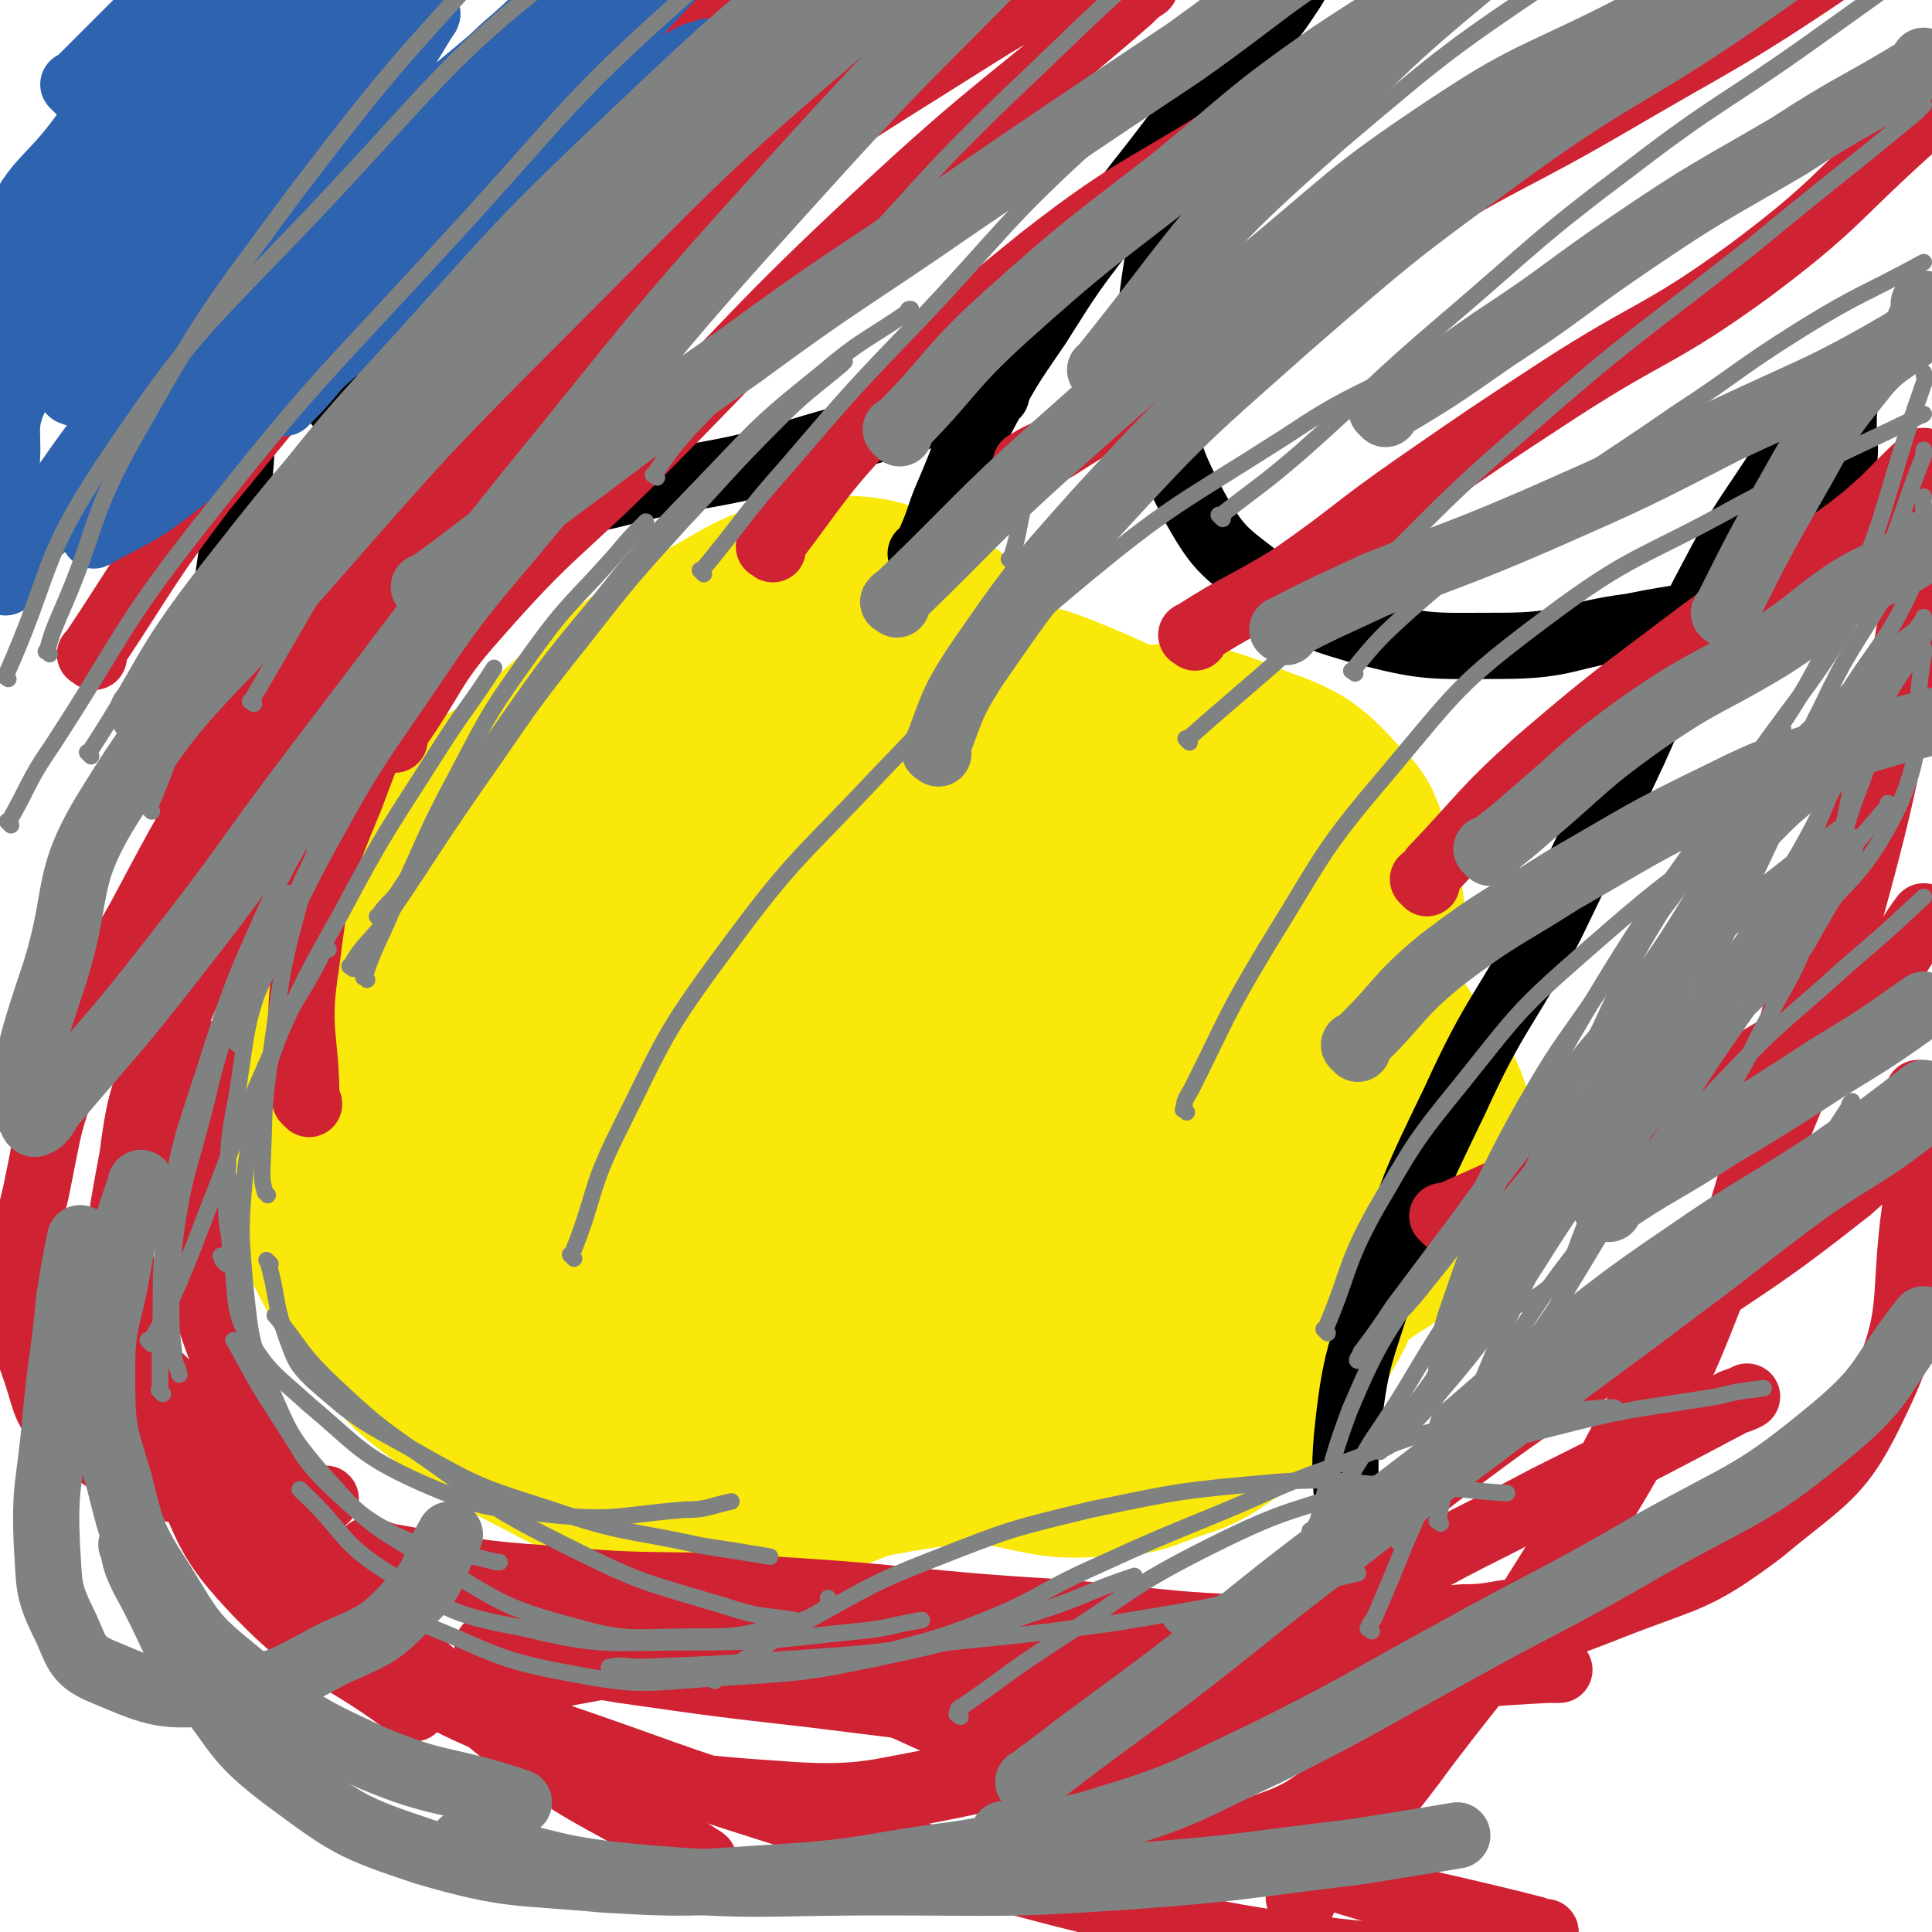 <svg viewBox='0 0 700 700' version='1.1' xmlns='http://www.w3.org/2000/svg' xmlns:xlink='http://www.w3.org/1999/xlink'><g fill='none' stroke='#FAE80B' stroke-width='24' stroke-linecap='round' stroke-linejoin='round'><path d='M269,305c-1,-1 -1,-1 -1,-1 -1,-1 0,0 0,0 0,0 0,0 0,0 0,0 0,0 0,0 -1,-1 0,0 0,0 -4,-2 -4,-3 -9,-4 -5,-1 -5,-1 -10,-2 -5,0 -6,0 -11,0 -5,0 -5,0 -11,1 -6,1 -6,1 -12,3 -7,2 -6,2 -13,5 -7,2 -8,2 -14,5 -5,2 -5,3 -10,6 -4,2 -4,2 -8,5 -7,4 -7,4 -12,8 -6,5 -6,5 -11,11 -6,7 -6,7 -10,15 -5,10 -5,10 -8,21 -4,10 -4,10 -6,21 -1,9 0,9 0,18 0,10 -1,10 1,20 1,9 1,10 5,18 4,9 5,8 10,17 6,9 6,9 11,19 5,7 5,7 9,14 5,7 5,7 10,13 4,6 3,7 9,12 7,6 8,6 17,11 8,5 8,5 17,7 12,4 12,5 25,7 13,2 13,1 26,1 15,0 15,0 30,-1 16,-1 16,-1 31,-4 16,-3 17,-2 33,-7 14,-3 14,-4 28,-8 14,-5 14,-5 28,-10 12,-5 11,-6 22,-11 13,-6 13,-5 26,-11 10,-5 10,-6 19,-11 6,-5 6,-5 13,-10 6,-4 6,-4 12,-9 6,-6 7,-6 11,-13 5,-7 5,-7 7,-15 1,-7 1,-7 1,-14 0,-4 0,-4 -2,-8 -2,-7 -2,-7 -6,-12 -4,-7 -5,-7 -11,-12 -8,-7 -9,-6 -18,-12 -11,-8 -12,-7 -23,-14 -11,-7 -11,-7 -22,-14 -11,-7 -11,-7 -21,-14 -7,-5 -7,-6 -14,-11 -6,-4 -6,-4 -12,-8 -7,-5 -7,-5 -14,-11 -8,-5 -8,-6 -16,-10 -7,-5 -7,-5 -15,-7 -10,-4 -11,-4 -22,-6 -8,-1 -8,-1 -16,-1 -9,0 -9,-1 -18,0 -9,1 -10,1 -19,4 -7,2 -6,3 -12,6 -9,5 -9,6 -17,11 -9,5 -10,4 -18,10 -5,3 -5,3 -9,6 -4,3 -4,3 -7,6 -4,2 -4,2 -8,4 -1,0 -1,0 -3,0 -2,1 -2,1 -5,2 0,0 0,0 0,0 '/></g>
<g fill='none' stroke='#FAE80B' stroke-width='80' stroke-linecap='round' stroke-linejoin='round'><path d='M297,300c-1,-1 -1,-1 -1,-1 -1,-1 0,0 0,0 -1,0 -2,0 -4,0 -3,-1 -3,-1 -7,-2 -5,-1 -6,-1 -11,-3 -10,-3 -9,-4 -19,-7 -9,-2 -9,-2 -18,-4 -9,-1 -9,-2 -18,-1 -11,1 -12,1 -23,5 -10,3 -10,4 -19,10 -12,8 -12,8 -22,18 -9,9 -9,9 -17,19 -7,11 -7,11 -12,23 -4,8 -4,8 -6,18 -2,10 -2,11 -3,22 0,9 0,9 2,18 2,11 1,12 5,23 3,10 4,10 9,20 7,11 7,12 15,22 9,10 9,10 20,18 13,10 13,10 28,18 14,7 14,8 29,13 13,4 13,4 28,5 15,1 16,2 31,-1 15,-2 15,-4 30,-9 15,-6 15,-7 30,-13 18,-7 18,-7 35,-14 17,-7 17,-8 34,-15 16,-6 16,-5 32,-11 16,-6 16,-5 32,-12 10,-5 9,-6 19,-12 7,-5 8,-4 13,-9 5,-5 5,-5 7,-10 2,-9 3,-10 0,-18 -3,-12 -5,-12 -12,-22 -10,-14 -9,-15 -21,-26 -14,-15 -16,-13 -32,-26 -13,-11 -12,-13 -27,-22 -15,-11 -16,-11 -33,-18 -17,-7 -17,-7 -35,-9 -17,-2 -18,-2 -35,1 -14,2 -14,3 -27,8 -14,6 -14,7 -27,15 -14,9 -15,8 -28,19 -11,10 -11,10 -20,23 -9,12 -9,12 -14,26 -6,15 -7,16 -7,31 0,15 2,16 7,29 6,14 6,15 16,26 14,14 15,14 32,25 19,11 19,11 39,18 22,7 22,7 45,10 21,2 22,3 44,0 17,-2 17,-3 33,-9 15,-6 16,-5 29,-14 13,-9 13,-9 23,-21 12,-14 14,-14 21,-31 7,-15 6,-16 8,-33 1,-14 1,-14 -1,-28 -3,-16 -2,-17 -9,-31 -9,-17 -11,-17 -24,-31 -14,-15 -14,-16 -30,-29 -19,-14 -19,-16 -40,-25 -19,-8 -21,-9 -42,-9 -20,0 -22,1 -41,8 -19,7 -18,9 -35,20 -16,11 -17,11 -31,24 -10,9 -10,10 -17,21 -7,13 -8,13 -11,27 -3,14 -3,15 -1,28 2,13 2,14 9,25 9,14 10,14 22,25 13,12 13,13 29,21 15,7 15,7 31,11 15,3 16,3 31,2 12,0 12,-1 23,-5 9,-3 9,-3 17,-9 11,-9 12,-9 20,-20 9,-12 9,-12 14,-26 6,-12 6,-12 8,-25 1,-12 1,-13 -2,-25 -2,-8 -2,-9 -8,-16 -7,-9 -8,-10 -18,-15 -14,-6 -15,-6 -30,-6 -22,1 -23,1 -43,8 -14,5 -14,7 -27,17 -12,9 -13,9 -22,22 -8,11 -9,12 -13,26 -3,9 -3,10 -1,20 2,9 1,11 8,17 12,10 14,11 29,14 17,5 18,3 35,2 16,-1 16,-2 31,-7 15,-4 15,-4 30,-11 11,-4 11,-4 20,-11 9,-8 9,-8 14,-18 4,-7 4,-8 4,-16 0,-6 -1,-7 -5,-12 -6,-8 -6,-9 -15,-13 -10,-6 -11,-6 -23,-7 -12,-1 -13,0 -23,4 -15,6 -16,6 -29,16 -11,8 -11,9 -19,20 -6,10 -7,10 -10,22 -4,11 -3,11 -3,23 0,6 -1,8 4,12 8,7 10,7 22,10 13,4 14,5 28,3 15,-2 16,-3 30,-9 13,-6 13,-6 26,-13 8,-5 8,-6 15,-11 2,-2 3,-2 4,-4 2,-4 3,-5 3,-10 0,-5 -1,-6 -5,-10 -6,-7 -7,-7 -16,-12 -6,-4 -7,-4 -14,-6 -8,-2 -8,-3 -16,-3 -9,0 -10,0 -18,3 -13,4 -13,5 -25,12 -11,6 -10,6 -20,12 -7,5 -7,6 -14,10 -3,2 -3,2 -6,3 0,0 0,0 0,0 0,0 0,0 0,0 2,0 2,1 3,0 11,-3 12,-2 21,-8 8,-5 9,-5 14,-13 6,-8 7,-9 8,-19 1,-14 1,-15 -4,-28 -5,-15 -7,-15 -15,-29 -8,-14 -7,-15 -17,-28 -8,-10 -8,-10 -18,-17 -9,-7 -10,-9 -21,-11 -15,-2 -16,-2 -32,2 -13,3 -13,5 -26,12 -14,8 -14,8 -28,18 -13,10 -14,10 -26,21 -9,8 -10,8 -17,17 -6,7 -6,7 -9,15 -3,6 -4,7 -4,13 0,11 -1,12 3,22 4,9 4,10 13,17 13,11 14,11 30,17 21,8 22,8 44,12 20,3 21,3 42,2 20,-1 20,-1 40,-5 17,-5 18,-5 34,-14 10,-6 10,-7 19,-16 9,-10 11,-10 17,-23 8,-15 9,-16 11,-34 1,-19 0,-19 -3,-38 -4,-18 -6,-18 -12,-36 -6,-14 -4,-15 -12,-28 -8,-11 -8,-13 -20,-19 -14,-7 -16,-8 -32,-7 -18,2 -19,4 -35,13 -20,11 -20,11 -38,26 -18,15 -18,15 -34,33 -11,13 -10,14 -19,28 -9,13 -11,13 -18,28 -4,8 -4,8 -4,17 0,10 1,11 5,20 6,11 6,13 16,21 14,12 16,11 33,19 19,9 19,10 40,15 18,5 18,5 37,6 15,0 16,0 30,-4 14,-3 14,-4 26,-11 9,-6 10,-7 17,-16 10,-12 11,-12 17,-26 6,-16 6,-17 7,-34 0,-18 -1,-19 -6,-36 -3,-14 -4,-14 -10,-26 -7,-13 -5,-16 -16,-26 -13,-12 -15,-13 -32,-18 -14,-4 -16,-4 -31,-1 -18,3 -19,5 -35,14 -16,8 -16,9 -29,21 -17,14 -18,14 -31,32 -11,15 -10,17 -17,35 -5,14 -5,15 -7,30 -1,14 -2,15 2,29 4,15 4,17 14,29 13,15 14,15 32,25 20,13 21,13 43,21 22,8 22,9 45,13 20,3 20,3 41,2 18,-1 19,0 37,-5 13,-4 13,-5 24,-12 15,-9 16,-8 28,-20 13,-11 12,-12 22,-25 12,-16 13,-15 22,-33 7,-14 7,-14 11,-30 5,-16 6,-17 6,-33 0,-15 -1,-15 -5,-29 -3,-8 -2,-9 -8,-14 -10,-11 -11,-12 -25,-17 -18,-7 -20,-9 -39,-7 -26,2 -27,4 -51,14 -26,10 -25,11 -49,25 -20,12 -20,11 -38,25 -15,12 -15,13 -28,26 -10,10 -12,9 -20,22 -6,9 -7,11 -8,22 -1,11 -1,12 3,22 8,15 9,15 21,26 19,18 19,19 40,32 20,13 21,13 43,22 20,7 20,7 41,11 15,3 15,4 30,3 12,0 12,-1 23,-5 9,-3 10,-3 18,-9 9,-5 9,-6 16,-14 10,-12 11,-12 18,-25 6,-14 5,-15 8,-29 3,-12 3,-12 4,-23 1,-14 3,-14 2,-28 -1,-14 0,-14 -4,-28 -6,-15 -6,-16 -16,-29 -10,-15 -10,-17 -25,-28 -17,-12 -18,-12 -38,-18 -19,-5 -20,-3 -39,-3 -19,0 -19,1 -38,4 -12,3 -11,4 -23,8 -13,6 -13,6 -27,12 -8,4 -7,5 -15,9 -13,7 -13,6 -25,13 -8,6 -8,6 -14,13 -8,9 -9,9 -15,20 -8,13 -9,13 -14,28 -5,12 -6,13 -6,26 0,15 0,16 5,30 4,11 4,12 13,21 12,12 13,12 28,20 13,7 14,8 28,10 18,1 19,1 35,-4 18,-4 17,-7 33,-14 1,0 1,0 2,-1 '/></g>
<g fill='none' stroke='#000000' stroke-width='24' stroke-linecap='round' stroke-linejoin='round'><path d='M87,339c-1,-1 -1,-1 -1,-1 -1,-1 0,0 0,0 0,0 0,0 0,0 0,-1 0,-1 -1,-3 -1,-3 -2,-3 -3,-6 -2,-6 -2,-6 -3,-11 -1,-8 -1,-8 -2,-15 -1,-9 -1,-9 -1,-19 0,-13 1,-13 2,-26 1,-15 1,-15 3,-30 1,-14 1,-14 3,-28 1,-15 2,-15 3,-30 1,-11 0,-11 1,-21 1,-11 0,-11 2,-22 1,-9 2,-9 4,-19 2,-9 2,-9 5,-18 1,-7 1,-7 3,-14 1,-3 1,-3 2,-6 1,-4 1,-4 2,-7 1,-2 0,-2 1,-5 0,0 0,0 0,-1 0,-1 0,-1 0,-2 0,0 0,0 0,0 0,0 0,0 0,0 -2,6 -3,6 -3,12 -3,14 -5,15 -3,28 2,18 3,19 11,35 9,15 9,17 23,28 20,15 21,20 46,23 33,4 35,-2 69,-8 30,-5 29,-7 59,-15 25,-7 25,-7 49,-14 2,-1 2,-1 3,-1 '/><path d='M335,202c-1,-1 -1,-1 -1,-1 -1,-1 0,0 0,0 1,-2 2,-2 3,-5 4,-9 3,-9 7,-18 6,-14 5,-14 12,-27 9,-17 9,-17 20,-33 12,-19 12,-19 25,-36 11,-16 12,-16 24,-32 10,-12 10,-11 20,-24 7,-8 7,-8 14,-17 4,-5 4,-5 8,-11 2,-3 2,-3 4,-7 0,-1 0,-1 0,-3 0,-1 0,-1 0,-3 0,0 0,0 0,0 0,-1 0,-1 0,-2 0,0 0,0 0,0 0,0 0,-1 0,0 -3,1 -3,2 -4,5 -15,25 -18,23 -30,49 -11,26 -12,26 -17,54 -4,25 -4,26 0,50 3,22 3,24 13,43 9,16 11,16 25,27 15,11 16,12 33,17 26,7 27,6 53,6 24,0 24,-4 47,-7 20,-4 20,-3 40,-7 6,-1 6,-1 13,-3 '/><path d='M572,274c-1,-1 -1,-1 -1,-1 -1,-1 0,0 0,0 0,0 0,0 0,0 1,-1 1,-1 2,-2 7,-5 7,-5 15,-9 9,-6 9,-6 19,-12 10,-7 11,-6 21,-13 7,-5 7,-5 13,-11 7,-9 7,-9 13,-19 6,-10 7,-10 10,-20 3,-9 3,-10 4,-19 1,-7 0,-7 0,-14 0,-5 0,-5 1,-10 0,-1 0,-1 0,-1 0,-2 1,-3 0,-3 0,0 -1,0 -2,1 -10,12 -11,12 -20,25 -14,22 -15,21 -27,44 -16,30 -14,31 -28,62 -15,32 -15,32 -30,63 -17,32 -20,31 -35,64 -15,31 -15,31 -25,63 -9,29 -11,29 -14,59 -2,23 2,23 4,46 0,2 0,2 0,3 '/></g>
<g fill='none' stroke='#CF2233' stroke-width='24' stroke-linecap='round' stroke-linejoin='round'><path d='M42,351c-1,-1 -2,-1 -1,-1 0,-2 1,-1 3,-3 13,-17 14,-16 26,-35 16,-25 14,-26 31,-51 21,-33 22,-33 45,-65 28,-39 27,-40 57,-76 33,-39 34,-40 71,-75 35,-33 36,-32 74,-62 29,-21 30,-20 60,-39 1,-1 1,-1 2,-2 '/><path d='M73,342c-1,-1 -2,-1 -1,-1 2,-9 2,-10 6,-18 11,-21 10,-22 22,-41 16,-25 17,-24 35,-48 20,-25 20,-25 41,-48 17,-20 18,-20 37,-39 0,0 0,0 1,-1 '/><path d='M173,173c-1,-1 -1,-1 -1,-1 -1,-1 0,0 0,0 -8,6 -9,5 -16,12 -17,16 -17,16 -32,35 -20,25 -20,25 -37,51 -19,30 -19,30 -36,62 -14,25 -15,25 -25,53 -9,22 -8,23 -13,47 -4,17 -5,18 -5,36 0,14 0,15 5,29 4,12 3,15 13,22 18,15 20,16 42,22 22,6 24,1 47,2 1,0 1,0 3,0 '/><path d='M86,328c-1,-1 -1,-1 -1,-1 -1,-1 0,0 0,0 -11,22 -13,21 -22,44 -10,23 -12,24 -15,48 -5,27 -6,29 -2,56 5,28 7,29 19,55 11,25 10,28 28,47 23,24 27,20 54,40 1,1 1,1 3,2 '/><path d='M75,383c-1,-1 -1,-1 -1,-1 -1,-1 0,0 0,0 -2,25 -5,25 -4,50 2,29 0,30 10,57 13,36 12,39 35,70 27,36 29,37 64,66 34,28 37,24 73,47 1,1 2,1 3,2 '/><path d='M60,501c-1,-1 -2,-2 -1,-1 8,17 5,20 17,37 18,26 18,29 43,48 34,27 35,29 75,45 42,16 44,17 88,20 37,3 38,-3 75,-7 2,0 2,-1 4,-1 '/><path d='M135,563c-1,-1 -2,-2 -1,-1 2,0 3,1 7,2 29,5 29,6 58,8 41,4 41,1 82,4 50,3 50,5 100,8 39,3 39,5 78,6 36,0 36,-1 71,-4 10,0 10,-1 19,-2 '/><path d='M178,598c-1,-1 -2,-2 -1,-1 22,3 24,4 48,8 35,5 35,5 70,9 48,6 48,6 96,10 42,4 42,3 84,4 21,0 21,-1 41,-2 '/><path d='M172,573c-1,-1 -2,-2 -1,-1 12,3 13,6 27,9 40,7 41,7 82,12 53,5 53,4 106,8 47,4 47,7 95,8 40,0 40,-2 80,-4 2,0 2,0 4,0 '/><path d='M311,655c-1,-1 -2,-1 -1,-1 1,-1 1,0 3,-1 32,-6 32,-6 64,-13 33,-8 33,-9 66,-18 40,-10 40,-10 80,-21 30,-9 31,-7 61,-19 28,-11 30,-9 54,-27 24,-20 29,-20 42,-48 15,-31 9,-35 14,-70 2,-20 0,-21 1,-41 '/><path d='M451,667c-1,-1 -2,-1 -1,-1 10,-6 11,-4 22,-10 18,-12 18,-12 35,-26 21,-17 23,-16 41,-38 22,-26 21,-27 39,-57 19,-33 20,-33 34,-69 16,-40 13,-41 25,-83 12,-42 11,-42 22,-84 1,-3 1,-3 2,-5 '/><path d='M472,689c-1,-1 -1,-1 -1,-1 -1,-1 0,0 0,0 6,-7 6,-7 12,-14 17,-21 18,-20 34,-42 19,-25 20,-24 37,-51 21,-33 20,-34 39,-69 22,-41 25,-40 43,-83 22,-53 22,-53 37,-108 16,-59 12,-60 24,-120 0,-3 0,-3 0,-6 '/><path d='M112,400c-1,-1 -1,-1 -1,-1 -1,-1 0,0 0,0 0,-24 -4,-25 0,-50 4,-31 4,-31 16,-60 15,-40 15,-40 37,-77 23,-39 23,-40 53,-75 35,-43 37,-40 75,-80 3,-3 3,-3 6,-6 '/><path d='M34,238c-1,-1 -2,-1 -1,-1 20,-30 19,-31 41,-60 29,-35 28,-36 61,-68 41,-39 42,-39 88,-74 48,-37 49,-35 99,-70 4,-2 4,-2 8,-5 '/><path d='M143,268c-1,-1 -1,-1 -1,-1 -1,-1 0,0 0,0 1,-1 1,-2 2,-3 14,-20 12,-22 28,-40 28,-32 30,-30 60,-60 43,-43 41,-44 86,-86 44,-41 46,-39 91,-78 3,-3 3,-3 6,-5 '/><path d='M68,292c-1,-1 -1,-1 -1,-1 -1,-1 0,0 0,0 17,-28 13,-31 33,-57 27,-35 29,-33 60,-65 41,-41 39,-44 85,-80 52,-42 53,-41 110,-77 27,-17 29,-14 58,-29 '/><path d='M280,199c-1,-1 -2,-1 -1,-1 19,-25 18,-26 40,-49 27,-29 27,-30 58,-55 37,-29 40,-26 79,-52 3,-2 3,-1 6,-3 '/><path d='M373,169c-1,-1 -2,-1 -1,-1 4,-3 6,-3 11,-6 32,-20 31,-21 63,-42 32,-21 32,-22 65,-42 36,-22 37,-20 73,-41 41,-24 42,-23 82,-50 17,-11 15,-13 31,-27 '/><path d='M433,231c-1,-1 -2,-1 -1,-1 17,-11 18,-10 36,-21 23,-16 22,-17 45,-33 26,-18 26,-18 52,-35 34,-22 36,-19 69,-43 32,-24 30,-26 59,-52 2,-2 2,-2 4,-4 '/><path d='M517,320c-1,-1 -1,-1 -1,-1 -1,-1 0,0 0,0 2,-2 2,-2 3,-4 19,-20 18,-21 38,-39 28,-24 29,-24 58,-46 27,-20 29,-19 56,-39 14,-11 13,-12 26,-24 '/><path d='M524,442c-1,-1 -1,-1 -1,-1 -1,-1 0,0 0,0 3,-1 3,-1 5,-2 18,-8 18,-8 35,-16 29,-14 29,-13 57,-29 30,-18 31,-17 58,-38 12,-10 10,-12 19,-24 '/><path d='M483,618c-1,-1 -1,-1 -1,-1 -1,-1 0,0 0,0 -6,-2 -7,-2 -13,-4 -4,-1 -4,-1 -7,-2 -2,0 -3,0 -4,-1 -1,-1 -1,-1 -1,-3 2,-8 1,-9 6,-16 10,-15 11,-15 24,-27 25,-23 25,-23 52,-43 30,-22 31,-20 62,-41 35,-24 36,-23 69,-49 15,-13 13,-14 27,-29 '/><path d='M426,633c-1,-1 -1,-1 -1,-1 -1,-1 0,0 0,0 1,-1 1,-2 2,-3 12,-12 11,-13 25,-23 24,-19 25,-18 52,-33 27,-16 28,-15 56,-30 34,-17 34,-17 68,-35 3,-1 3,-1 5,-2 '/><path d='M183,621c-1,-1 -1,-1 -1,-1 -1,-1 0,0 0,0 12,-7 11,-12 24,-14 34,-6 36,-9 70,-3 50,10 49,17 98,35 49,18 47,22 96,38 42,14 43,12 86,23 2,1 2,1 4,1 '/><path d='M198,627c-1,-1 -2,-2 -1,-1 1,0 2,1 5,3 38,13 38,14 76,26 53,17 53,17 106,31 45,11 45,14 92,20 36,5 37,1 74,1 2,0 2,0 5,0 '/></g>
<g fill='none' stroke='#2D63AF' stroke-width='24' stroke-linecap='round' stroke-linejoin='round'><path d='M28,32c-1,-1 -1,-1 -1,-1 -1,-1 0,0 0,0 1,-1 1,-1 2,-2 4,-4 4,-4 7,-7 6,-6 6,-6 12,-12 7,-7 7,-7 14,-13 4,-4 5,-4 9,-8 1,-1 1,-1 2,-2 0,0 0,0 0,0 0,0 0,-1 0,0 -9,11 -9,12 -17,24 -13,19 -13,19 -26,38 -13,18 -18,16 -26,37 -6,18 -1,20 -2,39 -1,18 0,19 0,37 0,7 0,11 0,15 0,1 0,-3 0,-6 2,-14 -2,-16 4,-28 9,-18 13,-17 25,-33 13,-17 13,-17 25,-33 13,-16 12,-17 26,-32 11,-12 12,-10 23,-20 10,-10 9,-10 19,-19 7,-7 7,-6 14,-12 1,-1 1,0 2,-1 0,0 0,0 0,0 -7,9 -7,9 -14,18 -15,19 -15,19 -30,38 -15,19 -16,19 -31,38 -12,15 -12,15 -24,31 -7,10 -6,11 -13,22 -1,1 -3,2 -2,2 2,1 3,1 6,0 16,-7 17,-6 31,-17 19,-14 17,-17 35,-32 25,-23 25,-22 50,-44 18,-16 18,-16 35,-32 13,-11 12,-12 25,-22 7,-6 7,-5 15,-10 0,0 0,0 0,0 -5,3 -5,3 -10,7 -17,13 -17,14 -33,28 -20,17 -20,16 -40,34 -12,11 -12,11 -24,23 -9,9 -9,9 -17,18 -1,1 -1,2 -2,3 0,0 0,0 0,0 7,-5 7,-5 15,-10 14,-10 14,-9 28,-20 14,-11 13,-13 27,-24 13,-11 13,-10 27,-20 15,-12 15,-13 31,-24 11,-8 12,-8 23,-16 6,-4 6,-4 12,-9 1,-2 3,-5 3,-4 -3,2 -5,5 -9,9 -17,19 -18,19 -34,37 -20,22 -19,23 -39,44 -19,21 -21,19 -39,39 -15,17 -14,18 -28,34 -5,6 -5,6 -11,12 0,0 0,0 -1,0 0,0 0,0 0,0 11,-11 11,-12 23,-22 21,-18 22,-17 43,-35 17,-15 16,-17 33,-32 17,-15 17,-15 35,-27 9,-7 13,-7 20,-11 1,-1 -2,1 -4,1 0,0 0,0 0,0 -19,10 -20,8 -38,20 -27,18 -26,19 -52,39 -26,20 -26,19 -52,40 -24,21 -25,20 -47,42 -14,13 -12,14 -25,28 -1,3 -2,2 -4,5 0,0 0,0 0,0 14,-8 15,-7 28,-17 21,-16 20,-18 41,-35 23,-20 24,-19 47,-40 17,-15 17,-14 31,-31 12,-12 11,-13 21,-26 1,-3 1,-3 2,-6 0,0 0,0 0,0 -9,2 -10,1 -18,5 -26,13 -27,12 -50,29 -22,16 -21,18 -42,36 -22,20 -23,19 -44,40 -15,17 -14,18 -29,36 -4,5 -4,5 -9,9 -1,1 -3,2 -3,1 0,-1 1,-2 3,-4 15,-19 14,-20 29,-39 18,-23 19,-23 37,-46 18,-24 17,-25 35,-48 13,-16 14,-15 27,-31 7,-9 7,-9 13,-19 1,-2 3,-3 1,-4 -6,-1 -9,-2 -16,1 -19,7 -20,7 -36,20 -19,15 -18,17 -35,35 -18,19 -17,20 -34,40 -13,14 -15,12 -27,26 -4,5 -2,6 -4,12 0,0 0,0 0,0 6,-7 7,-7 13,-14 17,-20 17,-20 34,-41 18,-23 17,-23 34,-46 16,-20 16,-20 33,-39 10,-11 11,-11 21,-22 4,-4 3,-5 7,-9 0,0 0,0 0,0 -3,1 -3,0 -6,2 -20,10 -22,8 -40,21 -20,14 -21,14 -37,33 -16,17 -12,21 -28,38 -11,13 -13,11 -25,23 -4,4 -4,4 -6,8 -1,1 -1,4 0,3 18,-13 21,-13 39,-30 16,-15 14,-18 29,-34 14,-15 15,-15 30,-30 6,-6 7,-6 14,-12 0,-1 0,-1 1,-1 0,0 0,0 0,0 -13,8 -14,7 -26,16 -23,18 -24,17 -43,39 -23,27 -28,26 -41,58 -9,24 -2,26 -3,53 -1,19 0,19 0,39 0,9 0,13 0,18 0,1 0,-3 0,-6 0,-26 -5,-27 0,-52 8,-38 6,-41 26,-74 28,-46 33,-43 70,-83 21,-23 23,-21 46,-42 '/></g>
<g fill='none' stroke='#808282' stroke-width='24' stroke-linecap='round' stroke-linejoin='round'><path d='M13,399c-1,-1 -1,-1 -1,-1 -1,-1 0,0 0,0 0,3 -1,3 -1,6 0,1 1,4 2,3 3,-1 3,-3 6,-7 22,-26 23,-26 44,-53 26,-33 25,-34 50,-67 39,-51 38,-51 78,-101 45,-55 44,-56 92,-109 45,-50 46,-49 93,-97 17,-17 17,-16 35,-33 '/><path d='M8,401c-1,-1 -2,-1 -1,-1 5,-24 5,-24 13,-48 9,-29 3,-33 19,-59 27,-44 32,-42 67,-82 44,-50 44,-51 91,-98 56,-56 55,-57 115,-108 55,-48 58,-45 115,-89 2,-2 3,-2 5,-4 '/><path d='M53,259c-1,-1 -2,-1 -1,-1 17,-27 17,-28 37,-53 31,-40 30,-40 64,-77 36,-40 36,-41 75,-78 41,-39 42,-39 86,-75 39,-32 37,-37 81,-61 21,-12 24,-6 48,-12 '/><path d='M155,214c-1,-1 -1,-1 -1,-1 -1,-1 0,0 0,0 22,-16 22,-17 44,-33 35,-26 34,-26 70,-51 38,-28 39,-27 78,-54 41,-28 41,-28 83,-56 31,-22 30,-24 63,-44 26,-16 27,-15 54,-29 16,-8 16,-9 32,-15 4,-2 6,-4 10,-2 3,1 1,4 3,8 '/><path d='M326,157c-1,-1 -1,-1 -1,-1 -1,-1 0,0 0,0 20,-20 18,-22 39,-41 29,-26 30,-26 61,-50 28,-23 27,-24 57,-45 33,-22 34,-20 68,-40 28,-17 28,-17 56,-33 20,-11 20,-12 40,-23 13,-7 13,-6 27,-13 0,0 0,0 1,0 '/><path d='M325,219c-1,-1 -2,-1 -1,-1 0,-1 1,-1 2,-2 28,-27 27,-28 56,-54 36,-32 36,-32 73,-62 33,-27 32,-29 68,-53 30,-20 31,-18 63,-34 31,-16 31,-17 62,-31 20,-9 21,-6 41,-14 6,-3 9,-8 11,-7 2,1 -2,5 -3,9 0,1 0,1 0,1 '/><path d='M502,150c-1,-1 -1,-1 -1,-1 -1,-1 0,0 0,0 20,-12 20,-12 40,-26 26,-17 25,-18 50,-35 28,-19 28,-18 57,-35 23,-15 24,-14 47,-28 2,-1 1,-2 2,-3 '/><path d='M466,229c-1,-1 -2,-1 -1,-1 15,-8 16,-8 33,-16 30,-12 30,-11 60,-24 34,-15 34,-15 67,-32 34,-16 35,-15 66,-33 5,-3 3,-5 6,-9 '/><path d='M626,223c-1,-1 -2,-1 -1,-1 12,-24 12,-24 25,-47 11,-19 10,-20 24,-37 9,-12 13,-10 23,-21 2,-3 0,-4 0,-7 '/><path d='M540,309c-1,-1 -1,-1 -1,-1 -1,-1 0,0 0,0 8,-6 8,-6 16,-13 20,-17 19,-18 40,-33 23,-16 24,-14 47,-28 14,-9 13,-10 26,-19 14,-9 16,-7 29,-16 1,0 0,-1 0,-2 '/><path d='M492,380c-1,-1 -1,-1 -1,-1 -1,-1 0,0 0,0 16,-15 14,-17 31,-31 21,-16 22,-15 44,-29 28,-16 28,-17 57,-31 20,-10 20,-9 41,-16 24,-8 24,-7 49,-14 '/><path d='M583,438c-1,-1 -2,-1 -1,-1 19,-13 20,-12 40,-25 20,-12 20,-12 40,-25 18,-11 18,-11 35,-23 0,0 0,0 0,0 '/><path d='M531,520c-1,-1 -1,-1 -1,-1 -1,-1 0,-1 0,-1 15,-13 15,-13 30,-26 25,-19 25,-20 50,-37 26,-18 27,-17 53,-34 17,-12 17,-12 34,-25 0,0 0,0 0,0 '/><path d='M30,450c-1,-1 -1,-2 -1,-1 -2,9 -2,10 -4,22 -2,22 -3,22 -5,44 -2,23 -4,23 -3,45 1,15 0,16 7,30 4,9 4,12 14,16 19,8 21,9 42,7 21,-2 22,-4 41,-14 16,-7 17,-7 29,-20 9,-9 6,-11 13,-23 '/><path d='M52,430c-1,-1 -1,-2 -1,-1 -5,15 -6,16 -9,34 -3,16 -5,16 -5,33 0,20 0,21 6,40 5,20 5,21 16,38 11,18 11,19 27,32 22,18 23,19 49,31 24,10 25,7 50,15 1,1 1,1 3,1 '/><path d='M49,561c-1,-1 -2,-2 -1,-1 1,5 1,6 4,12 11,20 9,21 22,40 13,17 12,19 29,32 23,17 24,18 51,27 31,9 33,7 65,10 33,2 33,1 66,-1 30,-2 30,-4 61,-8 14,-2 14,-3 28,-5 '/><path d='M169,669c-1,-1 -1,-1 -1,-1 -1,-1 0,0 0,0 30,6 30,9 61,12 45,4 45,2 90,2 44,0 44,1 88,-2 42,-3 42,-4 84,-9 19,-3 19,-3 37,-6 '/><path d='M374,647c-1,-1 -1,-1 -1,-1 -1,-1 0,0 0,0 0,0 0,0 0,0 3,-3 3,-3 6,-5 26,-20 26,-19 52,-39 27,-21 27,-22 55,-43 31,-24 31,-24 63,-48 29,-22 30,-22 59,-44 23,-17 23,-18 46,-35 20,-14 22,-13 41,-28 2,-1 1,-2 2,-5 '/><path d='M365,666c-1,-1 -1,-1 -1,-1 -1,-1 0,0 0,0 18,-3 19,0 37,-6 30,-9 30,-11 58,-24 34,-17 34,-18 67,-36 36,-20 37,-19 73,-40 34,-19 36,-17 66,-42 19,-16 16,-19 32,-39 '/><path d='M400,135c-1,-1 -2,-1 -1,-1 33,-41 32,-44 69,-82 38,-40 39,-40 81,-75 46,-38 48,-36 95,-72 2,-2 3,-1 5,-3 '/><path d='M340,273c-1,-1 -2,-1 -1,-1 6,-15 5,-16 14,-30 20,-29 20,-29 44,-56 33,-36 34,-36 70,-68 38,-33 38,-33 79,-63 40,-29 42,-26 83,-54 33,-23 33,-24 66,-48 1,-1 1,-1 2,-2 '/></g>
<g fill='none' stroke='#808282' stroke-width='6' stroke-linecap='round' stroke-linejoin='round'><path d='M92,255c-1,-1 -2,-1 -1,-1 23,-39 22,-40 48,-77 35,-51 33,-54 74,-100 46,-53 45,-56 100,-99 57,-43 62,-37 124,-74 2,-1 2,-1 4,-2 '/><path d='M33,274c-1,-1 -1,-1 -1,-1 -1,-1 0,0 0,0 21,-32 18,-34 42,-65 36,-46 37,-46 78,-89 50,-51 48,-54 103,-100 53,-44 56,-40 113,-79 27,-18 28,-17 56,-35 '/><path d='M18,237c-1,-1 -2,-1 -1,-1 2,-7 2,-7 5,-14 14,-32 10,-34 27,-64 26,-46 27,-46 58,-88 36,-47 37,-47 76,-90 26,-28 28,-27 55,-53 '/><path d='M3,246c-1,-1 -2,-1 -1,-1 17,-38 12,-41 35,-76 33,-49 35,-48 76,-91 51,-54 49,-58 108,-102 57,-43 59,-46 123,-72 30,-11 33,-1 66,-2 '/><path d='M4,299c-1,-1 -1,-1 -1,-1 -1,-1 0,0 0,0 8,-14 7,-15 16,-28 26,-40 24,-42 53,-79 41,-52 42,-51 87,-100 48,-52 46,-55 99,-101 51,-45 49,-56 109,-82 40,-18 46,-3 92,-6 1,0 1,0 3,0 '/><path d='M55,294c-1,-1 -1,-1 -1,-1 -1,-1 0,0 0,0 13,-30 9,-33 26,-61 29,-48 30,-48 66,-92 46,-56 45,-57 97,-107 53,-51 50,-59 112,-95 51,-30 58,-19 115,-36 3,-1 3,0 5,0 '/><path d='M238,173c-1,-1 -2,-1 -1,-1 6,-9 6,-9 13,-17 26,-27 26,-27 51,-53 32,-33 30,-34 63,-66 35,-33 34,-34 71,-64 37,-29 36,-35 77,-54 34,-16 38,-11 75,-16 20,-3 21,0 41,0 '/><path d='M255,208c-1,-1 -1,-1 -1,-1 -1,-1 0,0 0,0 15,-18 15,-20 31,-38 24,-28 24,-28 50,-55 30,-32 29,-34 62,-64 36,-33 37,-33 77,-62 39,-28 40,-27 82,-52 31,-18 29,-24 63,-33 33,-8 35,-1 70,-1 4,0 4,0 8,0 '/><path d='M367,204c-1,-1 -1,-1 -1,-1 -1,-1 0,0 0,0 5,-14 2,-16 9,-28 19,-30 21,-30 44,-57 32,-35 32,-36 67,-67 39,-33 39,-33 82,-62 42,-29 46,-24 88,-53 22,-14 21,-17 41,-34 '/><path d='M443,188c-1,-1 -1,-1 -1,-1 -1,-1 0,0 0,0 14,-11 15,-11 29,-23 26,-23 25,-24 52,-47 34,-29 33,-30 69,-57 30,-23 32,-22 63,-44 21,-15 21,-15 42,-30 0,0 0,0 0,0 '/><path d='M431,269c-1,-1 -1,-1 -1,-1 -1,-1 0,0 0,0 25,-22 26,-22 51,-45 36,-33 34,-35 71,-67 40,-35 41,-34 83,-67 29,-24 30,-24 59,-48 2,-2 2,-2 3,-3 '/><path d='M491,244c-1,-1 -2,-1 -1,-1 9,-11 10,-12 21,-22 22,-19 22,-19 45,-36 25,-18 25,-17 51,-35 23,-15 22,-16 46,-31 21,-13 22,-12 44,-24 0,0 0,0 0,0 '/><path d='M430,403c-1,-1 -2,-1 -1,-1 0,-4 1,-4 3,-8 13,-26 12,-26 27,-51 20,-32 19,-34 43,-62 26,-31 26,-33 58,-57 32,-24 34,-21 70,-41 32,-17 32,-16 65,-32 1,-1 1,0 2,-1 '/><path d='M481,483c-1,-1 -1,-1 -1,-1 -1,-1 0,0 0,0 9,-21 7,-23 18,-43 14,-24 14,-25 32,-47 20,-25 20,-26 44,-47 32,-28 33,-28 68,-51 25,-15 26,-12 52,-25 2,0 2,0 3,-1 '/><path d='M208,456c-1,-1 -1,-1 -1,-1 -1,-1 0,0 0,0 9,-22 6,-23 17,-45 17,-34 16,-35 39,-66 25,-34 27,-33 56,-64 34,-35 33,-37 70,-68 36,-30 38,-29 77,-54 21,-14 22,-13 45,-25 '/><path d='M85,454c-1,-1 -1,-1 -1,-1 -1,-1 0,0 0,0 -1,-7 -2,-8 -2,-16 1,-21 0,-21 4,-41 4,-26 3,-27 13,-51 12,-32 13,-31 29,-61 19,-32 18,-34 41,-63 23,-31 26,-29 52,-58 1,-2 1,-1 3,-3 '/><path d='M82,458c-1,-1 -1,-1 -1,-1 -1,-1 0,0 0,0 0,0 0,-1 -1,-2 0,0 0,0 0,0 '/><path d='M55,487c-1,-1 -1,-1 -1,-1 -1,-1 0,0 0,0 2,-2 2,-3 4,-6 9,-20 9,-20 17,-41 10,-25 9,-25 20,-50 13,-29 12,-29 28,-57 17,-32 18,-32 37,-62 9,-14 10,-14 19,-28 '/><path d='M59,505c-1,-1 -1,-1 -1,-1 -1,-1 0,0 0,0 0,-8 0,-9 0,-17 1,-24 -1,-24 3,-47 4,-27 5,-27 13,-52 10,-31 10,-31 23,-60 13,-27 15,-26 29,-52 0,-1 0,-1 1,-2 '/><path d='M97,433c-1,-1 -1,-1 -1,-1 -1,-4 -1,-4 -1,-8 1,-21 0,-21 3,-41 4,-28 3,-28 10,-54 9,-29 7,-30 21,-57 12,-25 15,-23 31,-46 9,-12 10,-12 19,-24 '/><path d='M133,355c-1,-1 -2,-1 -1,-1 4,-12 5,-12 10,-24 12,-25 11,-26 24,-50 12,-23 12,-23 27,-44 13,-18 14,-17 30,-35 5,-6 5,-6 11,-12 '/><path d='M138,333c-1,-1 -2,-1 -1,-1 3,-5 5,-5 8,-10 17,-25 15,-26 32,-51 19,-27 19,-28 40,-53 19,-24 20,-24 41,-46 19,-20 19,-20 40,-37 14,-12 15,-11 31,-22 0,-1 0,-1 1,-1 '/><path d='M128,351c-1,-1 -2,-1 -1,-1 4,-7 5,-7 10,-13 18,-26 17,-26 35,-52 19,-27 18,-27 38,-52 18,-23 18,-23 37,-44 17,-18 17,-19 34,-36 11,-11 12,-11 24,-21 0,-1 0,-1 1,-1 '/><path d='M87,379c-1,-1 -2,-1 -1,-1 0,-4 0,-4 2,-7 14,-30 13,-30 28,-59 17,-31 17,-31 37,-60 19,-28 19,-28 41,-54 18,-22 19,-21 38,-43 9,-9 9,-9 17,-19 '/><path d='M106,325c-1,-1 -1,-2 -1,-1 -3,3 -2,4 -4,8 -9,18 -10,18 -17,36 -7,19 -6,19 -11,38 -5,19 -6,19 -9,38 -2,14 -1,14 -2,28 0,9 0,9 1,18 0,4 1,4 2,8 0,0 0,0 0,0 '/><path d='M119,344c-1,-1 -1,-1 -1,-1 -1,-1 0,0 0,0 -9,19 -12,18 -19,38 -7,20 -7,21 -10,42 -2,22 -2,23 0,45 2,18 2,19 9,35 7,16 7,17 18,30 12,13 12,15 27,23 17,8 18,5 37,10 0,0 0,0 1,0 '/><path d='M84,428c-1,-1 -1,-1 -1,-1 -1,-1 0,0 0,0 1,15 -1,15 1,30 2,14 0,16 6,28 8,13 10,13 22,24 18,15 18,18 40,28 23,10 24,9 49,12 23,2 23,0 47,-2 8,0 8,-1 17,-3 '/><path d='M98,458c-1,-1 -1,-1 -1,-1 -1,-1 0,0 0,0 4,14 2,14 7,28 3,8 3,9 9,15 17,15 18,15 38,26 23,13 24,13 49,21 26,9 27,7 54,13 13,2 13,2 25,4 '/><path d='M101,478c-1,-1 -1,-1 -1,-1 -1,-1 0,0 0,0 9,11 8,12 18,22 17,16 18,17 37,30 24,17 24,18 50,31 28,14 28,13 58,22 12,4 12,3 25,5 '/><path d='M86,487c-1,-1 -2,-2 -1,-1 7,13 8,15 17,29 8,12 7,13 17,23 17,16 18,16 38,28 24,14 24,16 50,23 21,6 22,4 44,4 16,0 16,0 32,-4 9,-2 9,-2 17,-7 1,-1 0,-1 0,-3 '/><path d='M110,541c-1,-1 -2,-2 -1,-1 0,0 0,0 1,1 15,14 13,18 31,29 22,14 23,15 49,20 29,7 30,5 61,5 30,0 30,-1 60,-4 11,-1 11,-2 23,-4 '/><path d='M144,583c-1,-1 -2,-2 -1,-1 3,2 4,3 9,6 26,10 26,13 53,18 26,5 27,4 54,2 34,-2 34,-2 67,-9 28,-6 28,-8 56,-17 14,-5 14,-6 29,-11 '/><path d='M222,605c-1,-1 -2,-1 -1,-1 4,-1 5,0 11,0 27,-1 27,-1 55,-3 29,-2 29,-2 57,-6 30,-3 30,-3 60,-7 30,-5 30,-5 61,-11 14,-3 13,-4 27,-7 '/><path d='M259,609c-1,-1 -1,-1 -1,-1 -1,-1 0,0 0,0 18,-10 17,-11 35,-21 22,-12 22,-13 45,-22 28,-11 28,-11 57,-18 33,-7 34,-7 67,-10 26,-2 27,1 53,2 15,0 15,1 31,2 '/><path d='M317,601c-1,-1 -1,-1 -1,-1 -1,-1 0,0 0,0 20,-6 21,-5 41,-13 20,-8 19,-10 39,-19 22,-10 22,-10 44,-19 22,-9 21,-10 44,-18 25,-9 25,-11 52,-16 23,-5 23,-3 46,-5 2,0 2,0 3,0 '/><path d='M348,622c-1,-1 -2,-1 -1,-1 0,-2 0,-2 2,-3 16,-11 16,-12 33,-23 28,-18 27,-20 57,-35 28,-14 29,-12 58,-22 31,-11 31,-12 63,-20 31,-8 31,-7 62,-12 8,-2 9,-2 17,-3 '/><path d='M426,589c-1,-1 -1,-1 -1,-1 -1,-1 0,0 0,0 0,0 0,0 0,0 12,-5 12,-4 23,-10 17,-8 16,-8 32,-18 25,-14 25,-13 49,-28 20,-12 21,-12 40,-26 21,-15 22,-14 41,-32 19,-17 19,-17 35,-37 14,-17 13,-18 25,-36 0,-1 0,-1 1,-2 '/><path d='M497,591c-1,-1 -2,-1 -1,-1 0,-2 1,-2 2,-4 11,-25 10,-26 22,-50 13,-26 13,-26 29,-51 16,-25 17,-25 35,-48 20,-24 20,-24 42,-47 20,-21 21,-20 43,-40 14,-12 14,-12 28,-25 '/><path d='M476,561c-1,-1 -1,-1 -1,-1 -1,-1 0,0 0,0 7,-24 5,-25 14,-49 11,-26 12,-25 27,-49 17,-28 18,-28 38,-54 18,-25 17,-26 39,-48 22,-22 23,-21 47,-40 14,-11 14,-11 28,-21 1,-1 1,-1 1,-1 '/><path d='M476,556c-1,-1 -1,-1 -1,-1 -1,-1 0,0 0,0 11,-16 12,-16 22,-33 15,-22 14,-23 29,-46 17,-28 18,-28 35,-56 20,-31 19,-32 40,-63 17,-25 16,-26 36,-48 15,-16 16,-16 34,-29 8,-6 10,-4 19,-8 '/><path d='M522,552c-1,-1 -2,-1 -1,-1 3,-15 3,-15 8,-30 8,-21 8,-21 17,-42 11,-23 11,-23 25,-45 15,-25 15,-26 33,-50 20,-26 22,-25 44,-50 18,-21 18,-21 36,-42 0,0 0,0 0,-1 '/><path d='M508,560c-1,-1 -1,-1 -1,-1 -1,-1 0,0 0,0 13,-19 12,-20 25,-40 15,-22 16,-22 31,-44 18,-29 17,-29 36,-58 22,-34 22,-34 46,-68 20,-29 28,-26 43,-57 11,-25 4,-28 9,-55 0,-1 0,-1 0,-2 '/><path d='M559,497c-1,-1 -1,-1 -1,-1 -1,-1 0,0 0,0 0,0 0,0 0,0 1,-4 1,-4 2,-7 7,-24 6,-24 15,-47 12,-28 14,-27 27,-55 14,-28 14,-28 27,-56 17,-35 16,-35 34,-69 16,-29 21,-27 33,-57 5,-11 0,-13 1,-25 '/><path d='M521,504c-1,-1 -2,-1 -1,-1 1,-13 0,-14 4,-27 9,-26 9,-27 21,-52 17,-35 16,-35 36,-68 22,-36 24,-35 47,-70 24,-36 27,-34 48,-71 13,-23 11,-25 21,-50 0,-1 0,-1 0,-2 '/><path d='M566,418c-1,-1 -2,-1 -1,-1 6,-23 4,-24 15,-45 16,-35 18,-34 38,-68 22,-38 27,-35 46,-74 21,-44 17,-46 33,-91 1,-2 0,-2 0,-4 '/><path d='M504,522c-1,-1 -1,-1 -1,-1 -1,-1 0,0 0,0 0,0 0,0 0,0 3,-4 3,-4 6,-7 6,-8 6,-8 11,-15 8,-10 7,-10 15,-20 11,-14 13,-13 23,-28 10,-13 7,-14 17,-27 12,-15 14,-14 27,-29 11,-14 10,-15 20,-30 11,-13 12,-12 21,-25 8,-11 7,-11 13,-22 2,-4 1,-5 4,-9 0,-1 1,0 2,0 0,0 0,0 0,0 -13,10 -14,9 -27,20 -17,15 -16,17 -33,33 -19,18 -20,17 -38,36 -19,20 -18,21 -35,43 -12,16 -12,16 -24,32 -6,9 -6,9 -12,17 0,1 -2,3 -1,3 0,-1 2,-3 4,-5 11,-13 12,-12 22,-25 14,-17 13,-18 26,-36 12,-16 13,-16 25,-32 14,-17 14,-17 27,-34 12,-17 12,-18 25,-34 14,-18 15,-17 29,-36 11,-15 8,-17 19,-32 8,-12 10,-10 20,-21 4,-4 5,-4 8,-9 1,-1 1,-4 0,-3 -12,9 -14,11 -26,23 -17,17 -18,16 -34,35 -17,19 -16,20 -31,41 -16,21 -17,20 -32,42 -12,17 -12,17 -23,36 -6,11 -6,11 -12,23 -2,4 -2,4 -3,9 0,1 0,1 0,2 0,0 1,0 2,0 6,-1 7,0 12,-3 5,-2 6,-2 9,-6 10,-11 10,-11 18,-22 8,-13 8,-14 15,-27 9,-17 8,-17 17,-34 7,-15 7,-15 15,-29 5,-9 4,-10 10,-18 7,-8 7,-8 15,-14 7,-5 7,-6 14,-9 3,-1 4,-1 7,0 2,1 3,3 2,5 -5,21 -3,23 -13,41 -13,24 -16,23 -33,44 -17,21 -17,20 -36,40 -18,19 -18,18 -36,37 -11,10 -11,10 -20,21 -5,7 -5,7 -10,14 0,1 0,1 0,2 0,0 0,0 0,0 9,-2 10,0 18,-3 12,-5 13,-4 22,-12 12,-9 10,-11 20,-21 11,-11 12,-10 21,-21 12,-13 12,-13 22,-28 8,-13 7,-13 14,-26 8,-15 9,-15 15,-31 8,-18 6,-19 13,-38 4,-13 5,-13 9,-26 3,-7 2,-8 3,-15 0,-2 0,-3 -1,-4 0,-1 -1,-1 -2,0 -9,9 -9,9 -18,20 -17,22 -18,22 -33,45 -15,23 -13,24 -27,47 -13,21 -13,21 -26,43 -12,19 -12,19 -25,39 -6,11 -6,10 -12,21 -3,4 -2,4 -4,9 0,0 0,0 0,1 0,0 0,0 0,0 0,0 0,0 0,0 -1,-1 0,-1 0,-1 4,-9 4,-9 8,-18 6,-15 5,-15 11,-29 7,-16 7,-16 15,-31 8,-15 7,-15 16,-30 10,-15 11,-15 21,-30 9,-14 9,-15 18,-29 5,-7 5,-7 11,-14 3,-3 3,-2 7,-6 1,-1 2,-3 2,-2 -1,2 -3,4 -5,9 -11,21 -11,22 -22,43 -13,24 -13,24 -27,48 -14,23 -15,23 -30,46 -12,20 -13,19 -26,39 -7,13 -6,14 -13,26 -7,10 -7,9 -14,19 -3,3 -3,3 -5,7 0,0 0,0 0,0 2,-2 3,-1 5,-4 10,-9 10,-9 18,-19 12,-14 12,-15 24,-30 13,-19 12,-19 25,-38 11,-17 11,-16 22,-33 12,-20 11,-20 23,-40 14,-21 15,-21 28,-42 12,-19 11,-20 22,-39 9,-15 9,-15 18,-31 6,-10 7,-9 12,-19 1,-3 0,-3 0,-6 0,-1 0,-2 0,-1 -9,13 -11,14 -19,30 -14,28 -12,29 -25,57 -13,27 -12,28 -26,54 -12,21 -13,21 -28,41 -12,16 -12,17 -27,31 -12,11 -13,10 -26,19 -1,0 -2,0 -3,0 -2,0 -3,1 -3,1 0,-1 2,-2 4,-4 12,-13 12,-14 25,-27 15,-15 15,-14 31,-29 12,-11 12,-11 24,-23 13,-12 14,-12 25,-25 7,-7 6,-8 11,-16 5,-9 6,-9 10,-18 1,-3 1,-3 2,-7 0,-2 1,-3 0,-4 0,-1 -1,-1 -1,0 -15,14 -17,12 -30,29 -15,19 -12,21 -26,41 -14,20 -16,19 -31,39 -12,16 -11,18 -24,34 -6,8 -7,7 -14,14 -3,3 -3,3 -6,7 0,0 0,0 0,0 0,0 0,0 0,0 5,-7 6,-7 10,-14 10,-14 10,-14 18,-29 10,-18 9,-18 18,-37 10,-21 11,-20 21,-41 8,-18 6,-18 13,-36 4,-11 4,-11 9,-21 5,-10 6,-10 12,-19 1,-3 1,-3 3,-6 1,-1 1,0 2,-1 0,0 0,0 0,0 -2,17 1,18 -5,34 -8,22 -10,22 -23,43 -13,21 -13,20 -28,40 -14,18 -15,17 -28,34 -12,16 -13,15 -24,31 -4,6 -3,7 -7,14 -1,2 -2,3 -3,5 0,0 1,-1 1,-1 0,0 0,0 0,0 11,-6 13,-4 22,-13 12,-11 11,-13 21,-27 12,-18 13,-18 24,-37 11,-20 9,-21 20,-41 12,-23 14,-22 26,-45 10,-22 7,-24 18,-45 9,-19 10,-19 21,-37 7,-10 10,-9 15,-19 3,-6 1,-6 1,-13 0,-2 0,-2 0,-4 0,0 0,0 0,0 '/></g>
</svg>